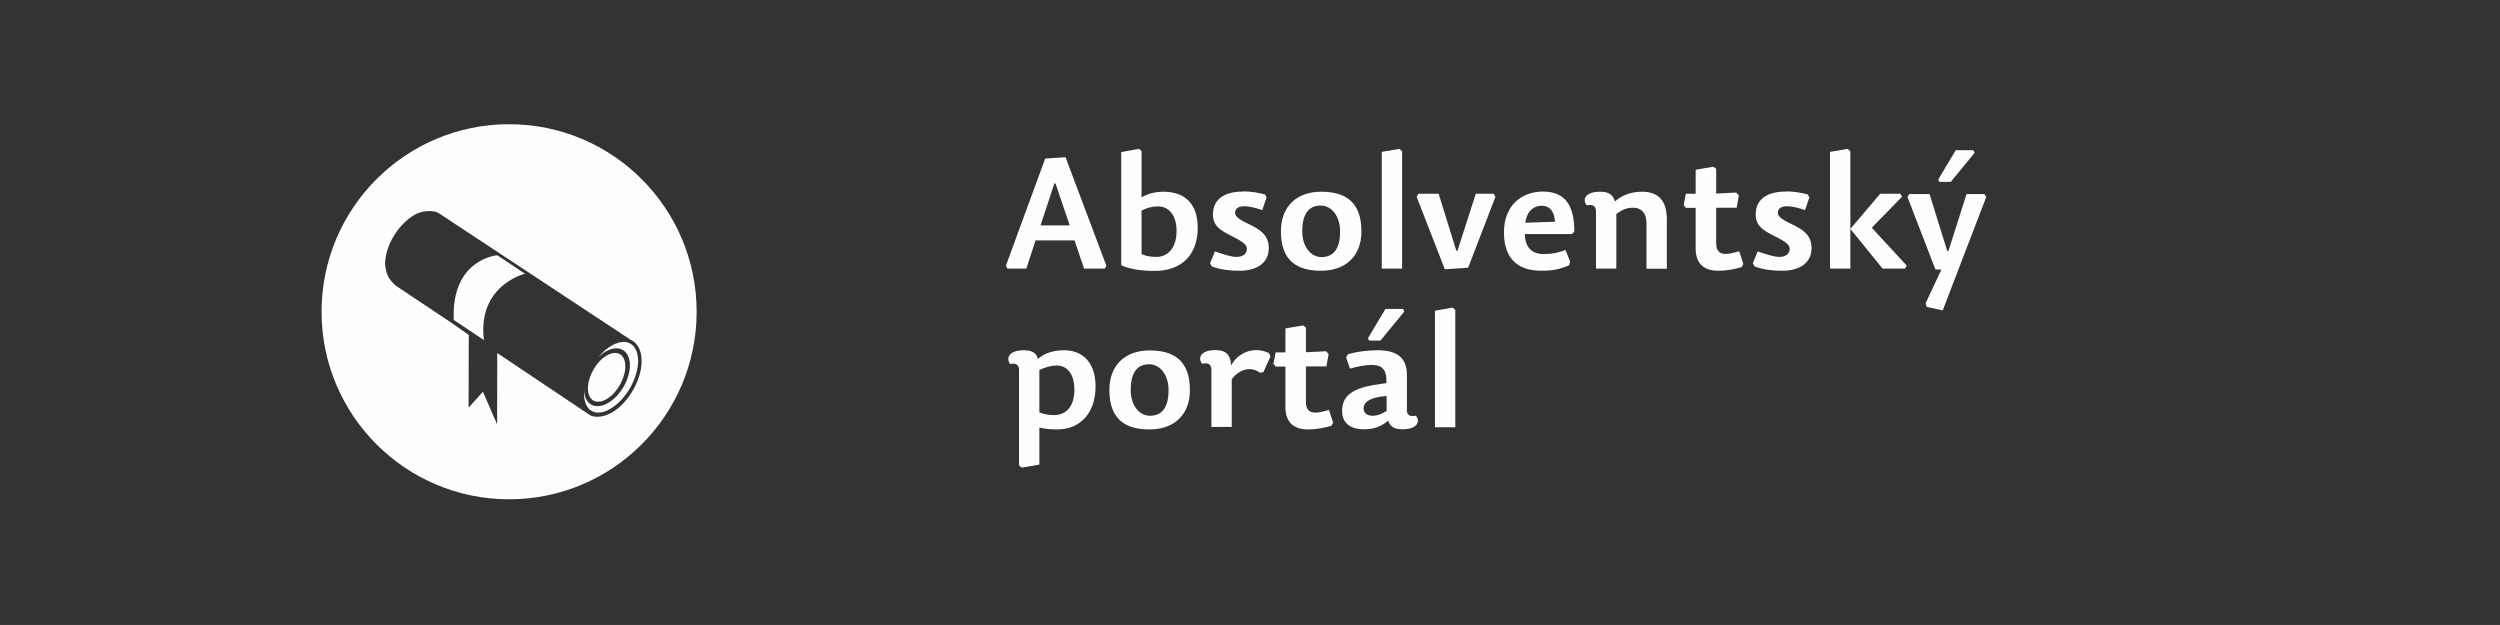 <?xml version="1.0" encoding="UTF-8"?>
<!DOCTYPE svg PUBLIC "-//W3C//DTD SVG 1.1//EN" "http://www.w3.org/Graphics/SVG/1.1/DTD/svg11.dtd">
<!-- Creator: CorelDRAW X6 -->
<svg xmlns="http://www.w3.org/2000/svg" xml:space="preserve" width="300mm" height="75mm" version="1.1" style="shape-rendering:geometricPrecision; text-rendering:geometricPrecision; image-rendering:optimizeQuality; fill-rule:evenodd; clip-rule:evenodd"
viewBox="0 0 14997 3749"
 xmlns:xlink="http://www.w3.org/1999/xlink">
 <rect x="0" y="0" width="14997" height="3749" fill="#333333" stroke="none"/>
 <defs>
  <style type="text/css">
   <![CDATA[
    .fil0 {fill:none}
    .fil1 {fill:#FEFEFE;fill-rule:nonzero}
    .fil2 {fill:#FEFEFE;fill-rule:nonzero}
   ]]>
  </style>
 </defs>
 <g id="Vrstva_x0020_1">
  <rect class="fil0" width="14997" height="3749"/>
  <rect class="fil0" width="14997" height="3749"/>
  <path class="fil1" d="M3054 2995c-621,0 -1125,-504 -1125,-1125 0,-621 504,-1125 1125,-1125 621,0 1125,504 1125,1125 0,621 -504,1125 -1125,1125zm449 -658c1,31 9,57 26,76 44,48 130,20 192,-63 62,-83 76,-189 32,-237 -38,-42 -108,-26 -165,31 25,-30 52,-54 81,-71 16,-9 32,-15 47,-19 9,-2 17,-3 26,-3 14,0 26,3 37,9l14 9c22,19 34,51 35,94 0,107 -75,237 -168,290 -25,15 -50,22 -72,22 -41,0 -70,-27 -80,-72 -3,-12 -5,-25 -5,-40 0,-9 0,-18 2,-27zm234 -195c30,45 11,136 -43,203 -54,67 -123,85 -153,40 -30,-45 -11,-136 43,-203 54,-67 123,-85 153,-40zm-752 -23l412 276 145 97c13,6 29,8 44,8 26,0 55,-9 84,-25 99,-57 180,-197 179,-311 0,-63 -26,-109 -68,-127l-142 -94 -1011 -667c-38,-19 -107,-9 -140,12 -99,57 -179,186 -178,300 8,58 18,82 62,124l330 220 110 77 -1 436 86 -95 85 195 1 -424m165 -480l-165 -110c0,0 -277,22 -261,388l181 121c-41,-329 246,-398 246,-398z"/>
  <path class="fil2" d="M6242 1352l83 -252 7 1 85 251 -176 0zm-28 90l232 0 57 169 125 0 9 -17 -245 -651 -122 8 -236 643 9 17 114 0 55 -169z"/>
  <path id="1" class="fil2" d="M6849 907l-17 -14 -106 19 0 679c43,20 108,34 201,34 162,0 258,-97 258,-259 0,-148 -82,-216 -206,-216 -54,0 -91,12 -131,33l0 -275zm98 331c63,0 111,51 111,147 0,100 -50,156 -122,156 -39,0 -66,-7 -88,-17l0 -261c32,-16 62,-25 98,-25z"/>
  <path id="2" class="fil2" d="M7457 1149c-121,0 -181,53 -181,137 0,69 46,97 113,130 60,30 91,50 91,76 0,29 -22,49 -63,49 -34,0 -84,-18 -129,-33l-29 71 10 19c60,22 115,26 166,26 99,0 176,-42 176,-136 0,-75 -47,-108 -110,-139 -64,-30 -92,-49 -92,-72 0,-24 17,-40 55,-40 29,0 70,10 108,23l26 -76 -10 -18c-50,-13 -91,-18 -132,-18z"/>
  <path id="3" class="fil2" d="M7925 1624c146,0 242,-87 242,-236 0,-179 -98,-238 -242,-238 -145,0 -241,87 -241,238 0,177 98,236 241,236zm2 -82c-65,0 -115,-64 -115,-154 0,-116 47,-155 111,-155 65,0 116,64 116,155 0,115 -48,154 -112,154z"/>
  <polygon id="4" class="fil2" points="8394,893 8289,911 8289,1611 8411,1611 8411,907 "/>
  <polygon id="5" class="fil2" points="8498,1180 8667,1615 8807,1606 8971,1180 8960,1162 8853,1162 8743,1504 8736,1503 8630,1162 8509,1162 "/>
  <path id="6" class="fil2" d="M9148 1404l283 0 13 -16c0,-155 -54,-239 -189,-239 -122,0 -233,78 -233,245 0,170 96,230 224,230 65,0 111,-8 167,-33l6 -22 -28 -70c-41,16 -77,25 -130,25 -78,0 -112,-46 -114,-121zm2 -68c11,-76 55,-102 99,-102 51,0 76,40 79,96l-178 6z"/>
  <path id="7" class="fil2" d="M9999 1611l0 -296c0,-105 -45,-165 -149,-165 -68,0 -123,23 -162,58 -13,-39 -35,-58 -89,-58 -93,0 -108,50 -80,82 31,-8 55,1 55,36l0 343 122 0 0 -327c39,-30 66,-38 102,-38 47,0 79,32 79,91l0 275 122 0z"/>
  <path id="8" class="fil2" d="M10295 1162l0 -149 -17 -13 -106 18 0 144 -59 0 -13 69 14 16 58 0 0 245c0,93 55,132 135,132 50,0 98,-9 141,-22l10 -19 -25 -76c-35,10 -58,16 -83,16 -36,0 -55,-21 -55,-64l0 -213 123 0 13 -74 -15 -17 -122 6z"/>
  <path id="9" class="fil2" d="M10713 1149c-121,0 -181,53 -181,137 0,69 46,97 113,130 60,30 91,50 91,76 0,29 -22,49 -63,49 -34,0 -84,-18 -129,-33l-29 71 10 19c60,22 115,26 166,26 99,0 176,-42 176,-136 0,-75 -47,-108 -110,-139 -64,-30 -92,-49 -92,-72 0,-24 17,-40 55,-40 29,0 70,10 108,23l26 -76 -10 -18c-50,-13 -91,-18 -132,-18z"/>
  <polygon id="10" class="fil2" points="11279,1162 11100,1373 11100,907 11083,893 10978,911 10978,1611 11100,1611 11100,1373 11293,1611 11428,1611 11438,1593 11231,1369 11232,1362 11410,1180 11400,1162 "/>
  <path id="11" class="fil2" d="M11442 1180l168 436 36 1 -95 203 7 21 96 21 261 -680 -11 -18 -107 0 -109 342 -7 -1 -106 -341 -122 0 -10 18zm193 -89l67 0 143 -174 -7 -16 -106 0 -105 176 7 14z"/>
  <path id="12" class="fil2" d="M6335 2192c72,0 110,56 110,148 0,93 -46,150 -123,150 -34,0 -64,-7 -87,-16l0 -255c34,-15 68,-26 100,-26zm-277 -8c32,-8 55,1 55,36l0 572 16 13 106 -18 0 -222c32,7 66,11 106,11 138,0 231,-97 231,-258 0,-149 -83,-217 -188,-217 -68,0 -122,19 -158,53 -7,-38 -37,-53 -84,-53 -93,0 -107,50 -83,82z"/>
  <path id="13" class="fil2" d="M6896 2576c146,0 242,-87 242,-236 0,-179 -98,-238 -242,-238 -145,0 -241,87 -241,238 0,177 98,236 241,236zm2 -82c-65,0 -115,-64 -115,-154 0,-116 47,-155 111,-155 65,0 116,64 116,155 0,115 -48,154 -112,154z"/>
  <path id="14" class="fil2" d="M7390 2274c30,-42 73,-60 106,-60 23,0 43,8 62,22l21 -4 42 -93 -7 -20c-23,-12 -51,-19 -79,-19 -61,0 -120,36 -150,92 -3,-71 -38,-92 -93,-92 -93,0 -108,50 -80,82 31,-8 55,1 55,36l0 343 122 0 0 -289z"/>
  <path id="15" class="fil2" d="M7834 2114l0 -149 -17 -13 -106 18 0 144 -59 0 -13 69 14 16 58 0 0 245c0,93 55,132 135,132 50,0 98,-9 141,-22l10 -19 -25 -76c-35,10 -58,16 -83,16 -36,0 -55,-21 -55,-64l0 -213 123 0 13 -74 -15 -17 -122 6z"/>
  <path id="16" class="fil2" d="M8318 2375l0 90c-27,17 -54,29 -85,29 -31,0 -53,-17 -53,-43 0,-41 38,-67 138,-76zm122 82l0 -206c0,-117 -74,-150 -176,-150 -59,0 -128,9 -177,23l-12 19 23 68c49,-13 91,-22 129,-22 63,0 93,26 90,109l-47 7c-163,22 -219,72 -219,161 0,77 57,109 130,109 63,0 105,-17 147,-52 10,36 37,52 85,52 93,0 108,-50 80,-82 -31,8 -54,0 -54,-36zm-226 -414l67 0 143 -174 -7 -16 -106 0 -105 176 7 14z"/>
  <polygon id="17" class="fil2" points="8713,1845 8608,1864 8608,2563 8730,2563 8730,1859 "/>
 </g>
</svg>
